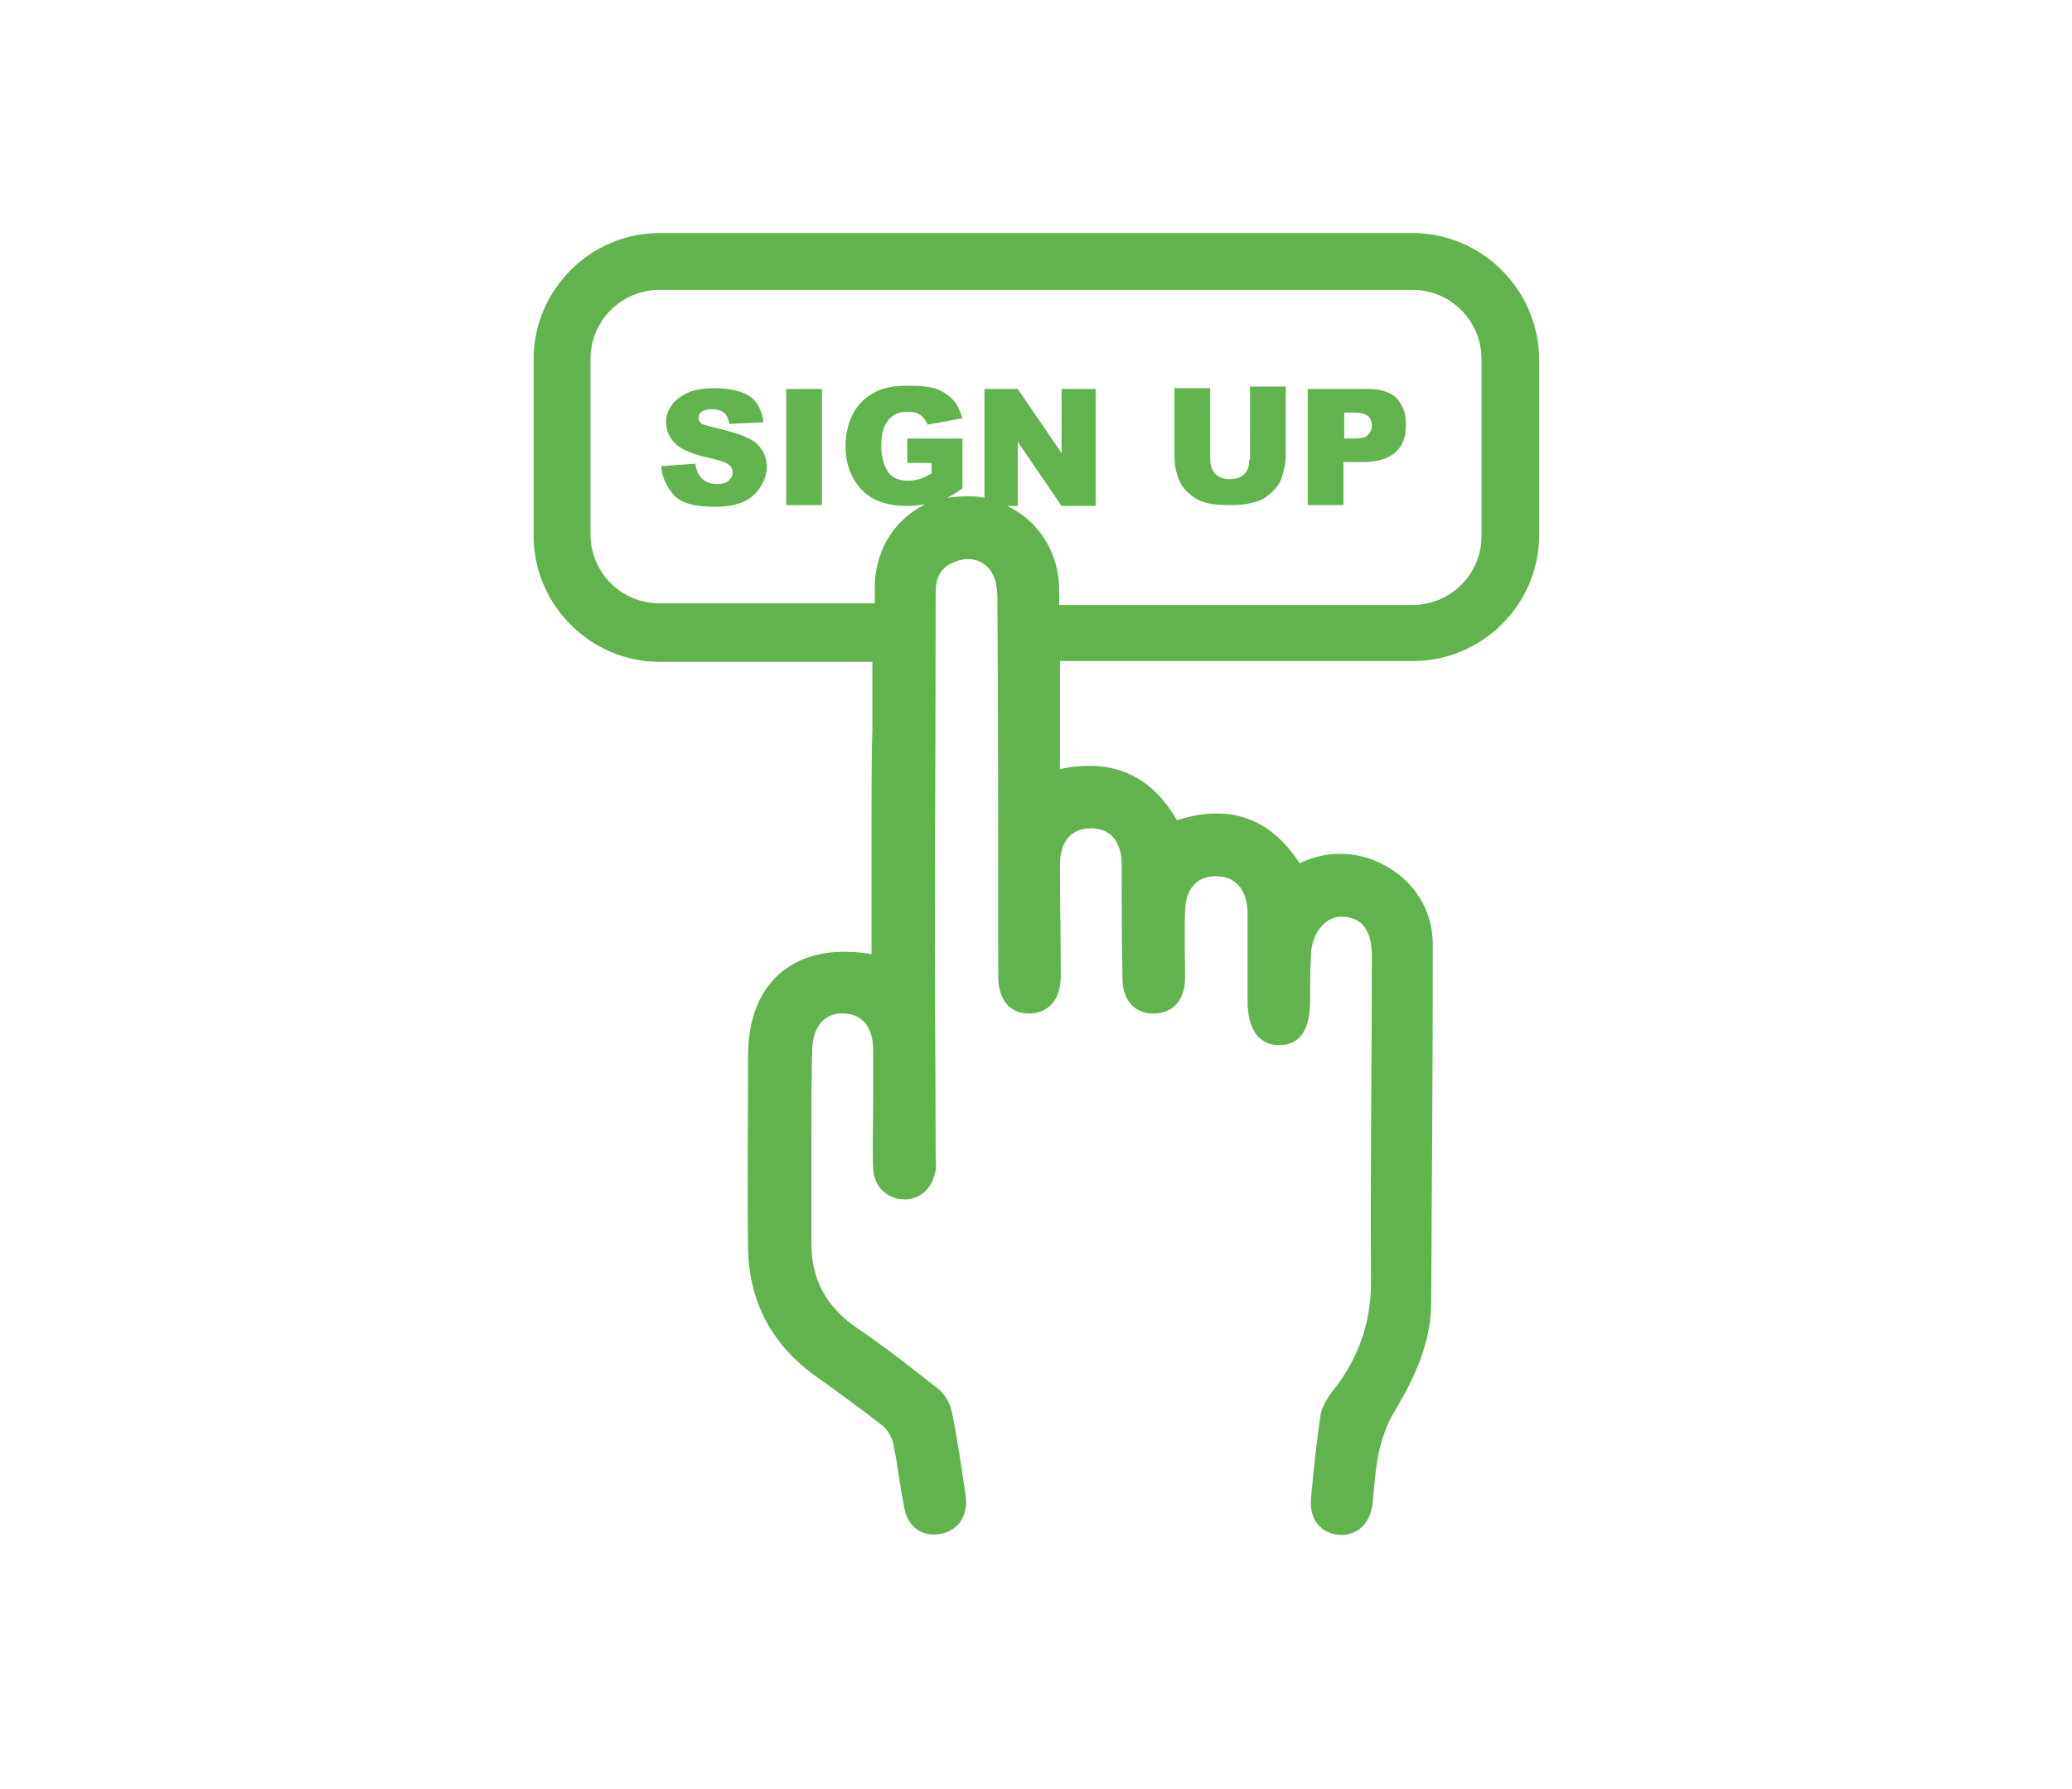 <?xml version="1.0" encoding="utf-8"?>
<!-- Generator: Adobe Illustrator 25.3.1, SVG Export Plug-In . SVG Version: 6.00 Build 0)  -->
<svg version="1.1" id="Layer_1" xmlns="http://www.w3.org/2000/svg" xmlns:xlink="http://www.w3.org/1999/xlink" x="0px" y="0px"
	 viewBox="0 0 255.1 220.3" style="enable-background:new 0 0 255.1 220.3;" xml:space="preserve">
<style type="text/css">
	.st0{fill:#61B44D;}
</style>
<g>
	<path class="st0" d="M92,53.9c-0.8-0.4-2.2-0.8-4.2-1.3c-0.8-0.2-1.3-0.3-1.5-0.5c-0.2-0.2-0.3-0.4-0.3-0.6c0-0.3,0.1-0.6,0.4-0.8
		s0.6-0.3,1.2-0.3c0.6,0,1.1,0.1,1.5,0.4s0.6,0.8,0.7,1.4l4.2-0.2c-0.2-1.5-0.8-2.6-1.7-3.2s-2.4-1-4.2-1c-1.5,0-2.7,0.2-3.5,0.6
		s-1.5,0.9-1.9,1.5S82,51.1,82,51.9c0,1.1,0.4,2,1.2,2.8c0.8,0.7,2.2,1.3,4.2,1.7c1.2,0.3,1.9,0.5,2.3,0.8s0.5,0.6,0.5,1
		c0,0.4-0.2,0.7-0.5,1s-0.8,0.4-1.5,0.4c-0.8,0-1.5-0.3-2-0.9c-0.3-0.4-0.5-0.9-0.6-1.6l-4.2,0.3c0.1,1.4,0.7,2.6,1.6,3.6
		s2.6,1.4,5.1,1.4c1.4,0,2.5-0.2,3.4-0.6s1.6-1,2.1-1.8s0.8-1.6,0.8-2.5c0-0.8-0.2-1.5-0.6-2.1S92.9,54.3,92,53.9z"/>
	<rect x="96.8" y="47.9" class="st0" width="4.4" height="14.3"/>
	<path class="st0" d="M153.8,56.6c0,0.8-0.2,1.4-0.6,1.8c-0.4,0.4-1,0.6-1.8,0.6c-0.8,0-1.4-0.2-1.8-0.7c-0.4-0.4-0.6-1-0.6-1.8
		v-8.7h-4.4v8.5c0,0.7,0.1,1.5,0.4,2.4c0.2,0.6,0.5,1.1,0.9,1.6c0.5,0.5,1,0.9,1.5,1.2c0.6,0.3,1.2,0.5,2.1,0.6
		c0.8,0.1,1.6,0.1,2.3,0.1c1.2,0,2.2-0.2,3.1-0.5c0.6-0.2,1.2-0.6,1.8-1.2c0.6-0.6,1-1.2,1.2-2s0.4-1.5,0.4-2.4v-8.5h-4.4V56.6z"/>
	<path class="st0" d="M168.4,47.9h-7.4v14.3h4.4v-5.3h2.4c1.8,0,3.1-0.4,4-1.2s1.3-1.9,1.3-3.4c0-1.4-0.4-2.5-1.2-3.3
		C171.2,48.3,170,47.9,168.4,47.9z M168.4,53.6c-0.3,0.3-0.9,0.4-1.8,0.4h-1.1v-3.2h1.3c0.8,0,1.4,0.2,1.7,0.5
		c0.3,0.3,0.4,0.7,0.4,1.1C168.9,52.9,168.7,53.3,168.4,53.6z"/>
	<path class="st0" d="M173.9,28.7H81.2c-8.5,0-15.5,7-15.5,15.5V66c0,8.5,7,15.5,15.5,15.5h26.2l0,8.3c-0.1,3.7-0.1,7.3-0.1,11
		c0,5.5,0,11,0,16.7c-9.4-1.6-15.2,3.4-15.2,12.5c0,7.9-0.1,15.8,0,23.7c0.1,6.7,3,12,8.5,15.9c2.7,1.9,5.4,3.9,8.1,6
		c0.6,0.5,1.1,1.4,1.3,2.2c0.5,2.6,0.8,5.2,1.3,7.7c0.4,2.5,2.2,3.8,4.4,3.4c2.2-0.3,3.5-2.2,3.2-4.6c-0.5-3.5-1-6.9-1.7-10.4
		c-0.2-1-0.8-2.1-1.6-2.8c-3.3-2.6-6.6-5.2-10-7.5c-3.8-2.6-5.7-5.9-5.7-10.5c0-4.2,0-8.4,0-12.5c0-3.8,0-7.6,0.1-11.4
		c0.1-2.9,1.6-4.5,3.9-4.4c2.3,0.1,3.6,1.7,3.6,4.5c0,2.2,0,4.3,0,6.5c0,2.7-0.1,5.4,0,8.1c0.1,2.3,1.8,3.8,3.9,3.8
		c2,0,3.5-1.5,3.8-3.7c0.1-0.6,0-1.2,0-1.8c0-8.4-0.1-16.7-0.1-25.1c0-14.7,0.1-29.4,0.1-44.1c0-2,0.7-3.3,2.6-3.9
		c1.7-0.6,3.4-0.1,4.3,1.4c0.6,0.9,0.7,2.3,0.7,3.4c0.1,15.4,0.1,30.9,0.1,46.3c0,3,1.5,4.7,4,4.6c2.3-0.1,3.7-1.8,3.7-4.6
		c0-4.6-0.1-9.1-0.1-13.7c0-2.9,1.4-4.5,3.8-4.5c2.4,0,3.8,1.6,3.8,4.5c0,4.7,0,9.4,0.1,14.1c0,2.6,1.6,4.3,3.9,4.2
		c2.3,0,3.8-1.7,3.8-4.3c0-2.7-0.1-5.4,0-8.1c0-2.9,1.4-4.5,3.8-4.5c2.4,0,3.8,1.6,3.9,4.4c0,3.7,0,7.3,0,11c0,3.5,1.4,5.4,3.9,5.4
		c2.5,0,3.8-1.8,3.8-5.5c0-1.9,0-3.7,0.1-5.6c0.1-2.8,1.9-4.9,4-4.7c2.3,0.1,3.5,1.7,3.5,4.8c0,13.4-0.2,26.7-0.1,40.1
		c0,5.2-1.6,9.6-4.8,13.6c-0.6,0.8-1.2,1.8-1.4,2.7c-0.5,3.5-0.9,7-1.2,10.5c-0.2,2.5,1.2,4.2,3.4,4.4c2.2,0.2,3.9-1.3,4.2-3.9
		c0.2-2,0.3-4,0.7-6c0.4-1.8,1-3.7,2-5.3c2.5-4.2,4.5-8.5,4.5-13.4c0.1-14.7,0.2-29.4,0.2-44.1c0-5-3.2-9-7.9-10.6
		c-2.9-0.9-5.7-0.7-8.5,0.6c-3.7-5.7-8.8-7.3-15.1-5.3c-3.3-5.7-8.1-7.6-14.4-6.3c0-2.6,0-5,0-7.5l0-5.8h43.5
		c8.5,0,15.5-7,15.5-15.5V44.2C189.4,35.6,182.4,28.7,173.9,28.7z M182.4,66c0,4.7-3.8,8.5-8.5,8.5h-43.5c0-0.7,0-1.3,0-1.9
		c0-4.6-2.6-8.5-6.4-10.3h1.3v-7.9l5.4,7.9h4.2V47.9h-4.2v7.9l-5.4-7.9h-4.1v13.4c-0.6-0.1-1.2-0.2-1.8-0.2c-1,0-1.9,0.1-2.8,0.2
		c0.6-0.3,1.3-0.7,1.9-1.2v-6.1h-6.8v3h3v1.3c-0.6,0.3-1.1,0.6-1.5,0.7s-0.9,0.2-1.4,0.2c-1,0-1.9-0.3-2.4-1s-0.9-1.8-0.9-3.3
		c0-1.5,0.3-2.5,0.9-3.2s1.3-1,2.3-1c0.7,0,1.2,0.1,1.6,0.4s0.7,0.7,0.9,1.2l4.3-0.8c-0.3-0.9-0.6-1.7-1.2-2.3s-1.2-1-2-1.3
		s-2-0.4-3.5-0.4c-1.6,0-2.9,0.2-3.9,0.7c-1.2,0.6-2.2,1.5-2.8,2.6s-1,2.5-1,4.1c0,1.5,0.3,2.8,0.9,3.9s1.4,2,2.5,2.6
		s2.5,0.9,4.2,0.9c0.8,0,1.5-0.1,2.2-0.2c-3.6,1.8-6,5.3-6.2,9.8c0,0.8,0,1.6,0,2.4H81.2c-4.7,0-8.5-3.8-8.5-8.5V44.2
		c0-4.7,3.8-8.5,8.5-8.5h92.7c4.7,0,8.5,3.8,8.5,8.5V66z"/>
</g>
</svg>
